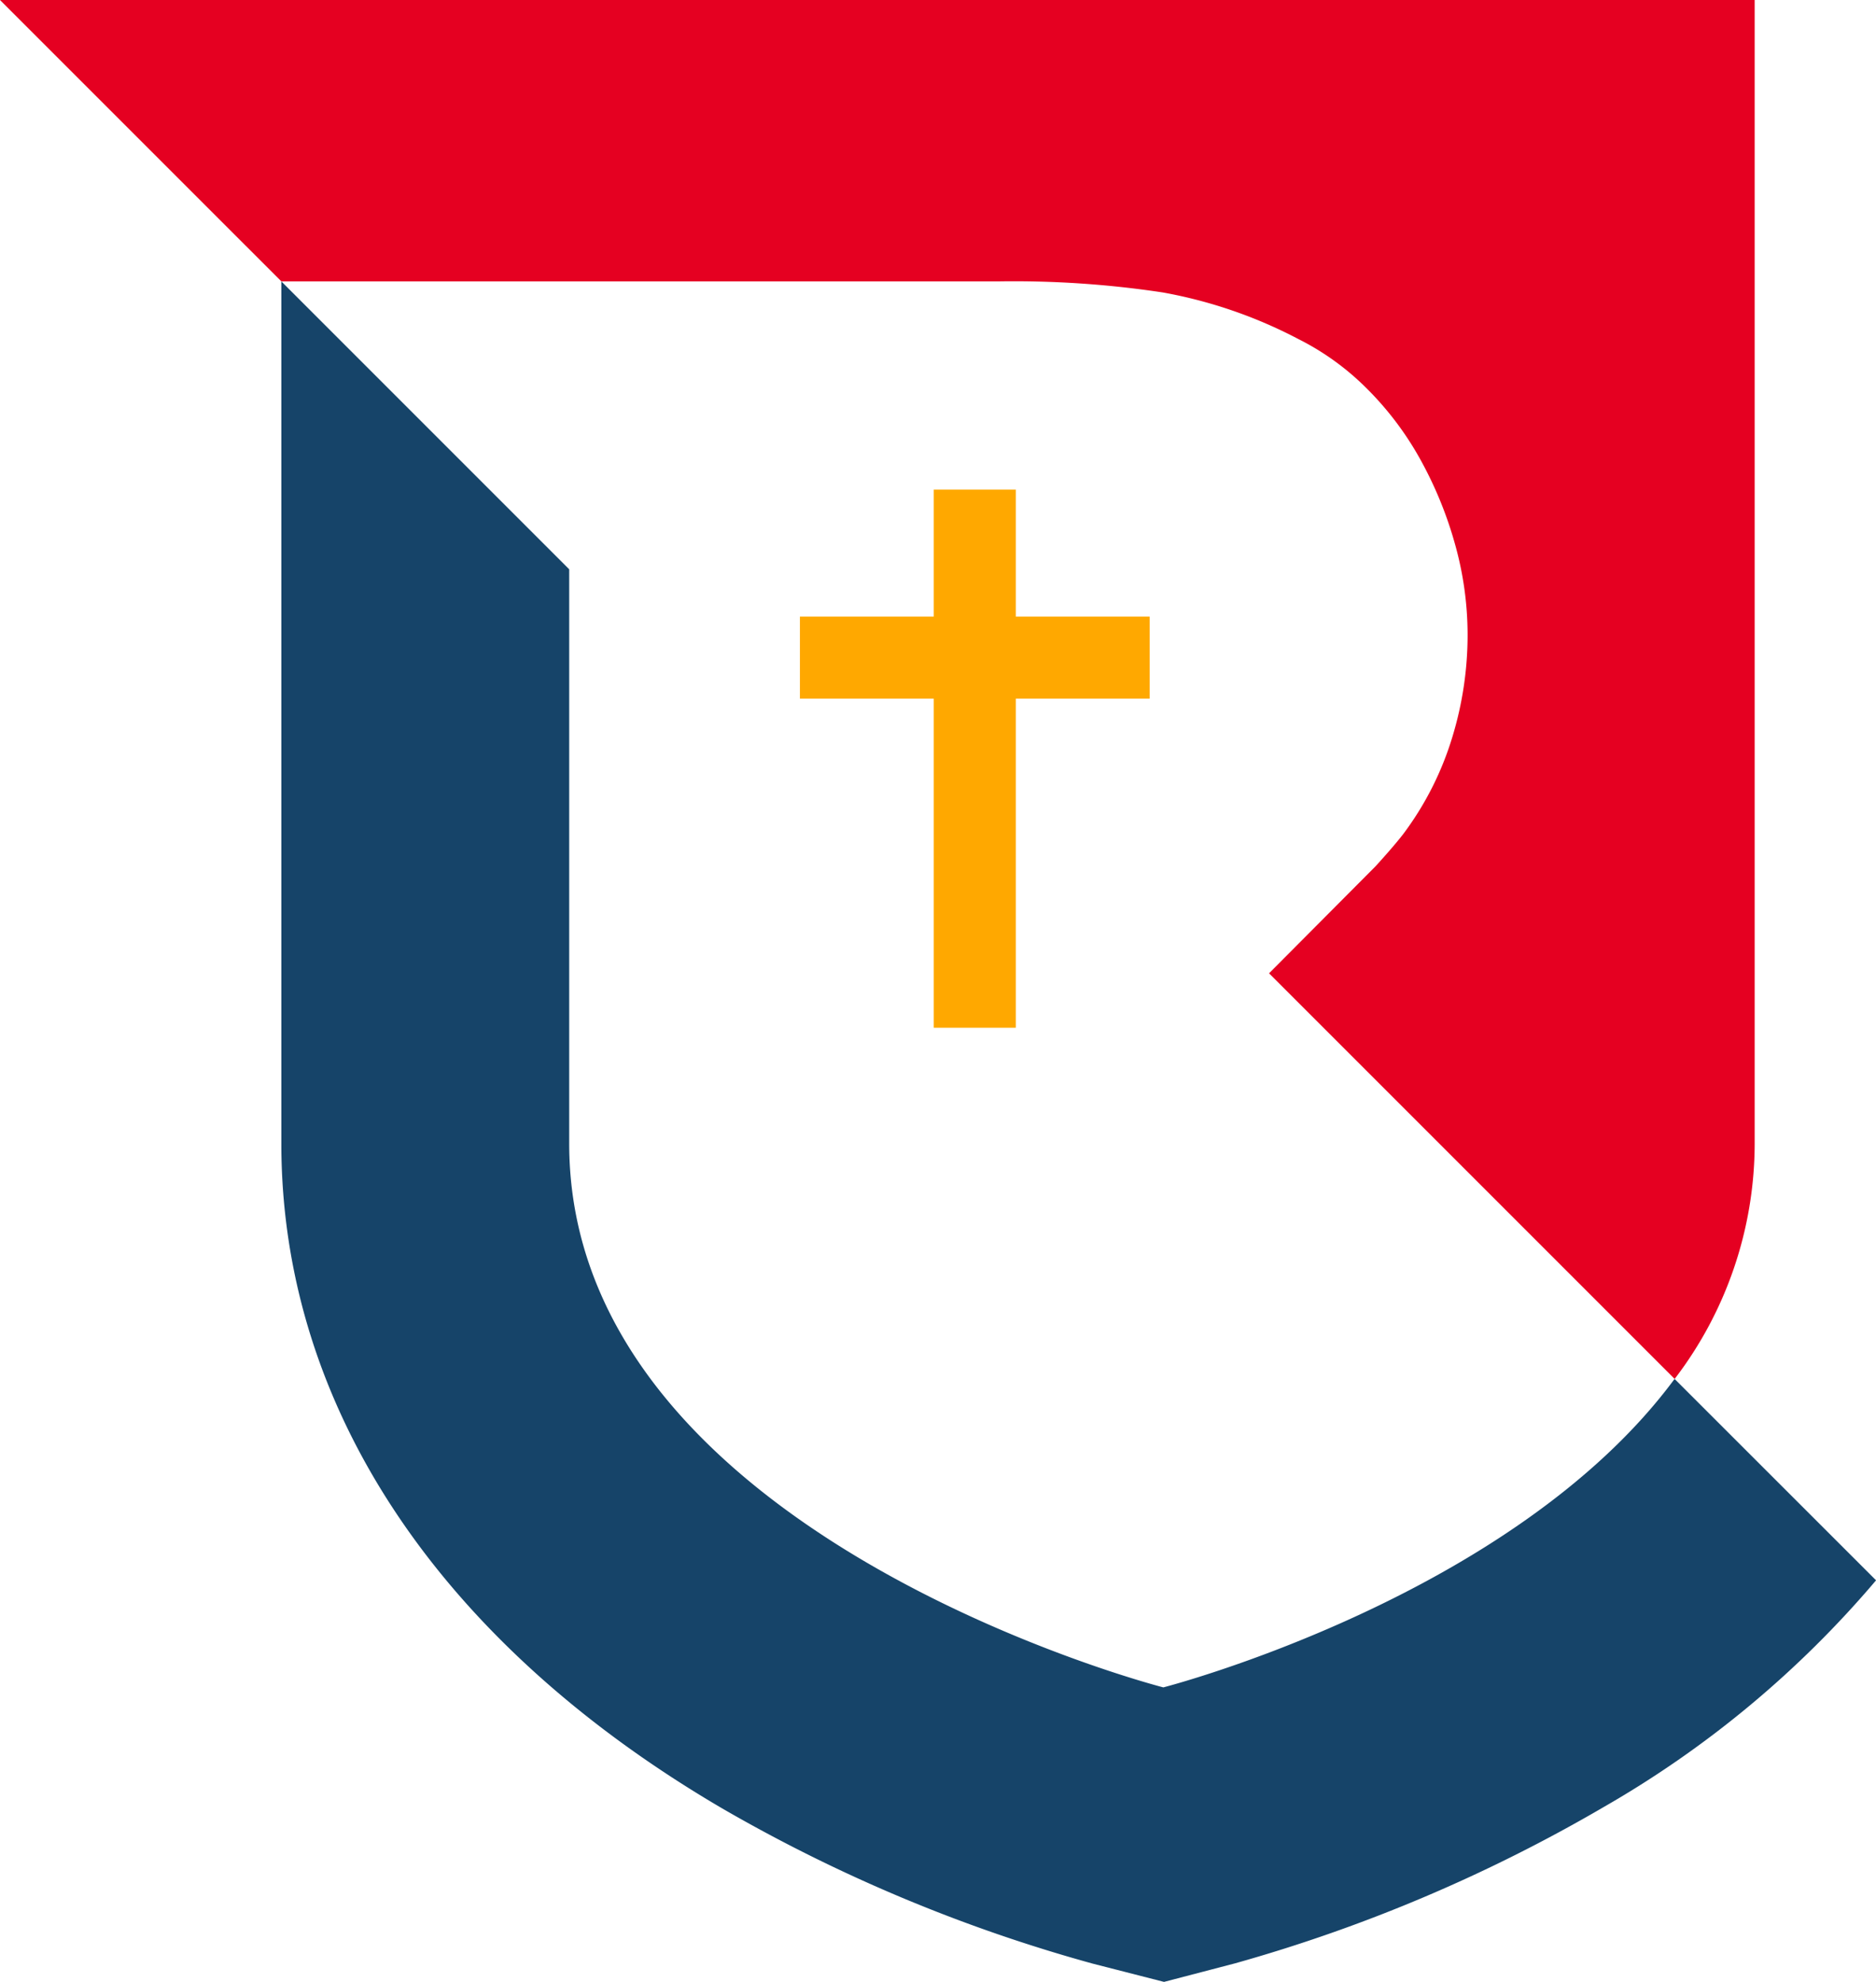 <svg xmlns="http://www.w3.org/2000/svg" width="156.202" height="165.006" viewBox="0 0 156.202 165.006"><g transform="translate(-383.283 -8876.397)"><path d="M89.425,47.473H78.277V36.9H71.445V47.473H60.3v6.833H71.445v27.4h6.832v-27.4H89.425Z" transform="translate(389.585 8880.258)" fill="#ffa800"/><path d="M83.118,23.426a82.876,82.876,0,0,1,13.7.921,39.136,39.136,0,0,1,11.278,3.874,21.952,21.952,0,0,1,5.731,4.147,26.262,26.262,0,0,1,4.435,5.884,32.581,32.581,0,0,1,2.877,7.015,27.941,27.941,0,0,1,1.058,7.539,29.16,29.16,0,0,1-1.279,8.584,26.035,26.035,0,0,1-3.97,7.9c-.729.992-2.413,2.829-2.413,2.829l-8.87,8.914,33.771,33.77A32.288,32.288,0,0,0,146.1,95.311V0H0L23.427,23.426Z" transform="translate(383.283 8876.398)" fill="#e50021"/><path d="M137.214,112.581c-13.461,18.217-42.568,25.682-42.568,25.682s-49.391-12.649-49.469-45.2V45.177L21.209,21.209V93.115c.052,21.876,13.247,41.5,36.741,55.244a131.019,131.019,0,0,0,30.806,12.9l5.948,1.523,5.941-1.552a131.056,131.056,0,0,0,30.745-13.05,85.425,85.425,0,0,0,22.6-18.831Z" transform="translate(385.5 8878.618)" fill="#164469"/></g></svg>